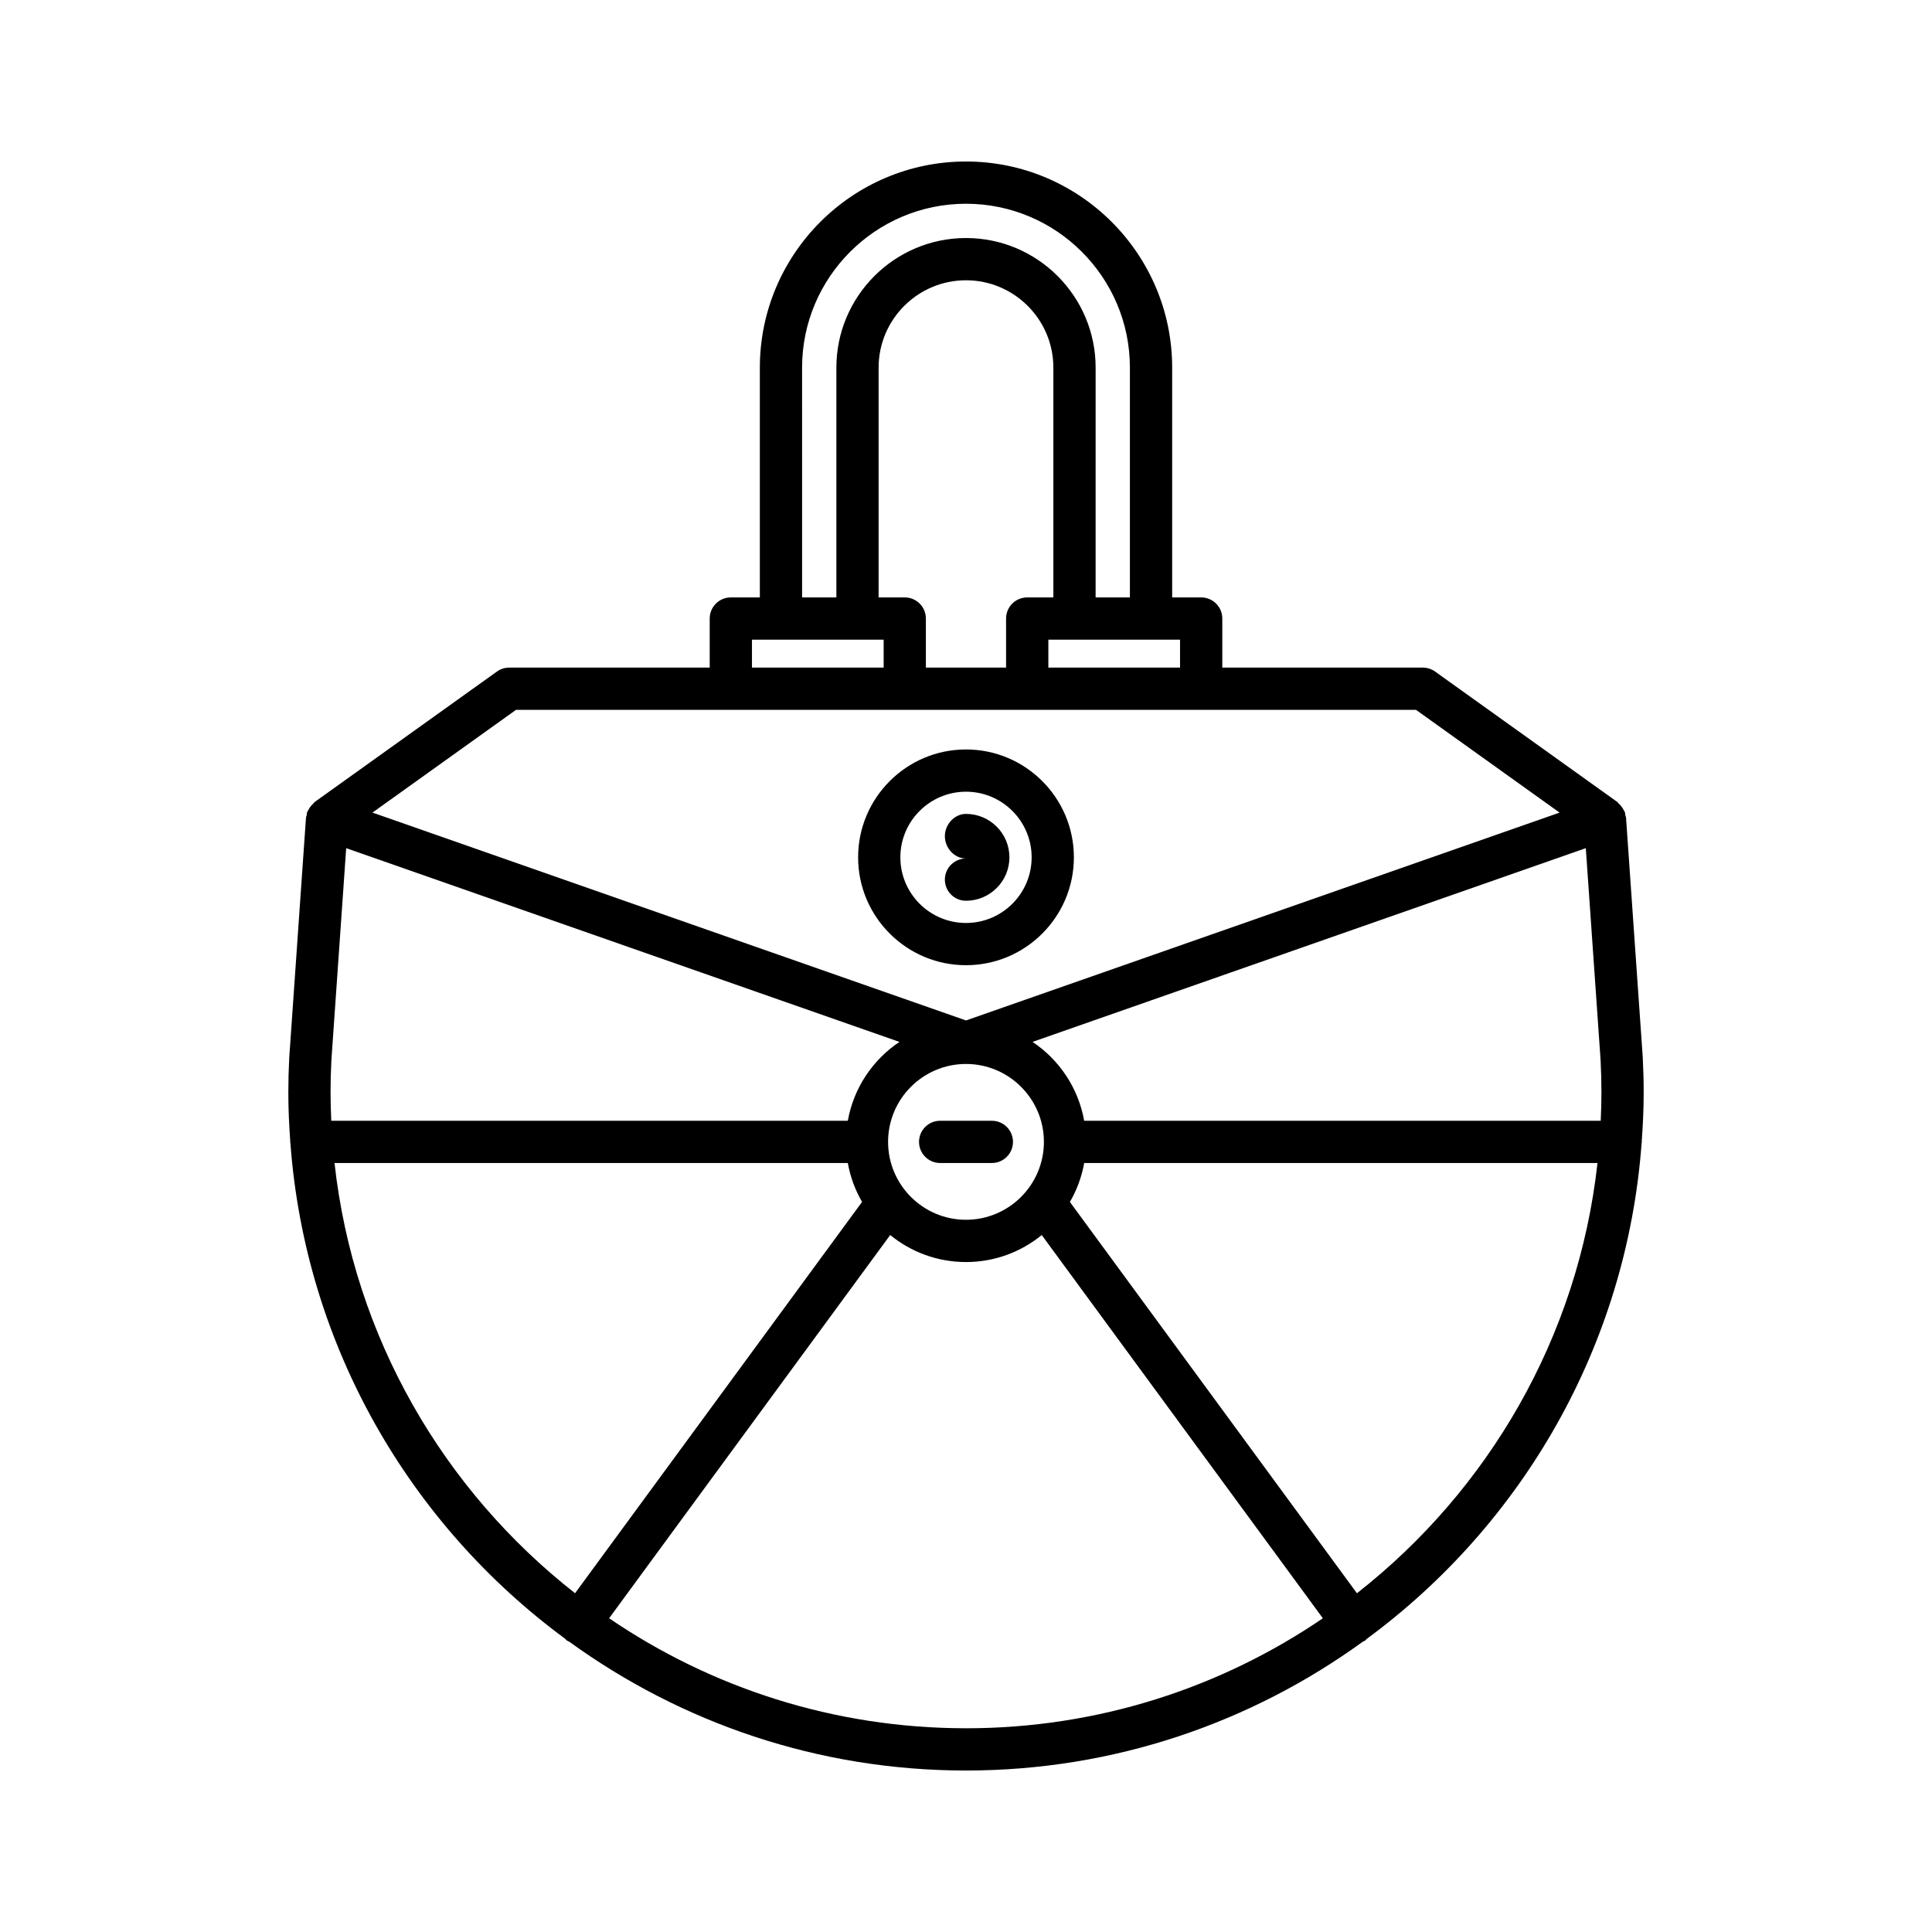<?xml version="1.0" encoding="UTF-8"?>
<!-- Uploaded to: ICON Repo, www.svgrepo.com, Generator: ICON Repo Mixer Tools -->
<svg fill="#000000" width="800px" height="800px" version="1.1" viewBox="144 144 512 512" xmlns="http://www.w3.org/2000/svg">
 <g>
  <path d="m400 186.8c-30.125 0-54.633 24.508-54.633 54.629v60.895h-7.688c-3.094 0-5.598 2.504-5.598 5.598v13h-53.129c-1.168 0-2.309 0.367-3.258 1.043l-48.277 34.551c-0.141 0.102-0.207 0.262-0.336 0.375-0.352 0.301-0.645 0.637-0.914 1.023-0.195 0.281-0.367 0.551-0.508 0.859-0.074 0.16-0.203 0.277-0.266 0.445-0.094 0.27-0.062 0.543-0.113 0.812-0.043 0.223-0.176 0.414-0.191 0.645l-4.438 63.621c-0.16 3.082-0.242 6.188-0.242 9.309 0 4.332 0.207 8.617 0.512 12.871 0 0.043-0.027 0.082-0.027 0.125 0 0.102 0.051 0.184 0.059 0.281 3.961 53.859 31.738 101.18 72.859 131.44 0.137 0.121 0.211 0.285 0.359 0.395 0.215 0.16 0.461 0.23 0.691 0.352 29.574 21.449 65.891 34.137 105.14 34.137 39.25 0 75.57-12.691 105.15-34.137 0.223-0.121 0.461-0.188 0.672-0.344 0.145-0.105 0.219-0.266 0.348-0.383 41.117-30.246 68.898-77.559 72.871-131.41 0.008-0.113 0.066-0.211 0.066-0.324 0-0.051-0.027-0.094-0.031-0.148 0.301-4.25 0.512-8.527 0.512-12.852 0-3.121-0.082-6.227-0.242-9.309-0.004-0.039-0.004-0.07-0.004-0.105l-4.434-63.516c-0.016-0.23-0.148-0.422-0.191-0.645-0.051-0.273-0.02-0.543-0.113-0.812-0.059-0.172-0.191-0.285-0.266-0.449-0.141-0.309-0.312-0.578-0.504-0.855-0.27-0.391-0.566-0.727-0.922-1.031-0.129-0.109-0.195-0.273-0.332-0.371l-48.277-34.551c-0.953-0.68-2.09-1.043-3.258-1.043h-53.129v-13c0-3.094-2.504-5.598-5.598-5.598h-7.688v-60.895c0-30.121-24.508-54.629-54.633-54.629zm-43.441 54.629c0-23.949 19.488-43.434 43.438-43.434 23.949 0 43.438 19.484 43.438 43.434v60.895h-9.086l0.004-60.895c0-18.938-15.41-34.348-34.352-34.348s-34.352 15.41-34.352 34.348v60.895h-9.086zm27.215 60.895h-6.934v-60.895c0-12.766 10.387-23.152 23.156-23.152 12.77 0 23.156 10.387 23.156 23.152v60.895h-6.934c-3.094 0-5.598 2.504-5.598 5.598v13h-21.254v-13c0.004-3.094-2.5-5.598-5.594-5.598zm-40.496 11.195h34.898v7.402h-34.898zm-111.68 120.09c0-2.926 0.082-5.844 0.223-8.637l3.922-56.199 146.62 51.344c-7.074 4.723-12.137 12.207-13.684 20.895l-136.89-0.004c-0.105-2.453-0.188-4.918-0.188-7.398zm168.4-7.648c11.387 0 20.648 9.262 20.648 20.648-0.004 11.387-9.262 20.645-20.648 20.645s-20.648-9.262-20.648-20.648 9.262-20.645 20.648-20.645zm-167.35 26.246h136.03c0.66 3.699 1.957 7.172 3.777 10.312l-76.059 103.7c-34.797-27.25-58.648-67.836-63.746-114.01zm167.35 149.8c-35.035 0-67.602-10.766-94.578-29.152l74.492-101.56c5.484 4.473 12.473 7.16 20.086 7.16 7.606 0 14.594-2.688 20.074-7.152l74.5 101.56c-26.977 18.383-59.543 29.148-94.574 29.148zm103.6-35.785-76.062-103.69c1.824-3.144 3.125-6.621 3.785-10.324h136.03c-5.102 46.184-28.953 86.77-63.75 114.02zm64.574-141.3c0.148 2.875 0.223 5.777 0.223 8.688 0 2.481-0.082 4.945-0.188 7.402l-136.89-0.004c-1.551-8.688-6.609-16.172-13.684-20.895l146.62-51.344zm-48.922-92.809 38.055 27.234-157.3 55.082-157.3-55.086 38.055-27.234zm-62.527-18.598v7.402h-34.898v-7.402z"/>
  <path d="m393.15 452.21h13.699c3.094 0 5.598-2.504 5.598-5.598s-2.504-5.598-5.598-5.598h-13.699c-3.094 0-5.598 2.504-5.598 5.598s2.504 5.598 5.598 5.598z"/>
  <path d="m394.4 377.11c0 3.094 2.504 5.598 5.598 5.598 6.348 0 11.508-5.16 11.508-11.508-0.004-6.348-5.164-11.508-11.508-11.508-3.094 0-5.598 2.816-5.598 5.91s2.504 5.91 5.598 5.91c-3.094 0-5.598 2.504-5.598 5.598z"/>
  <path d="m400 399.79c15.766 0 28.59-12.824 28.59-28.59 0-15.762-12.824-28.586-28.59-28.586s-28.59 12.824-28.59 28.586c-0.004 15.766 12.824 28.59 28.59 28.59zm0-45.98c9.594 0 17.395 7.801 17.395 17.391 0 9.594-7.801 17.395-17.395 17.395s-17.395-7.801-17.395-17.395c0-9.586 7.801-17.391 17.395-17.391z"/>
 </g>
</svg>